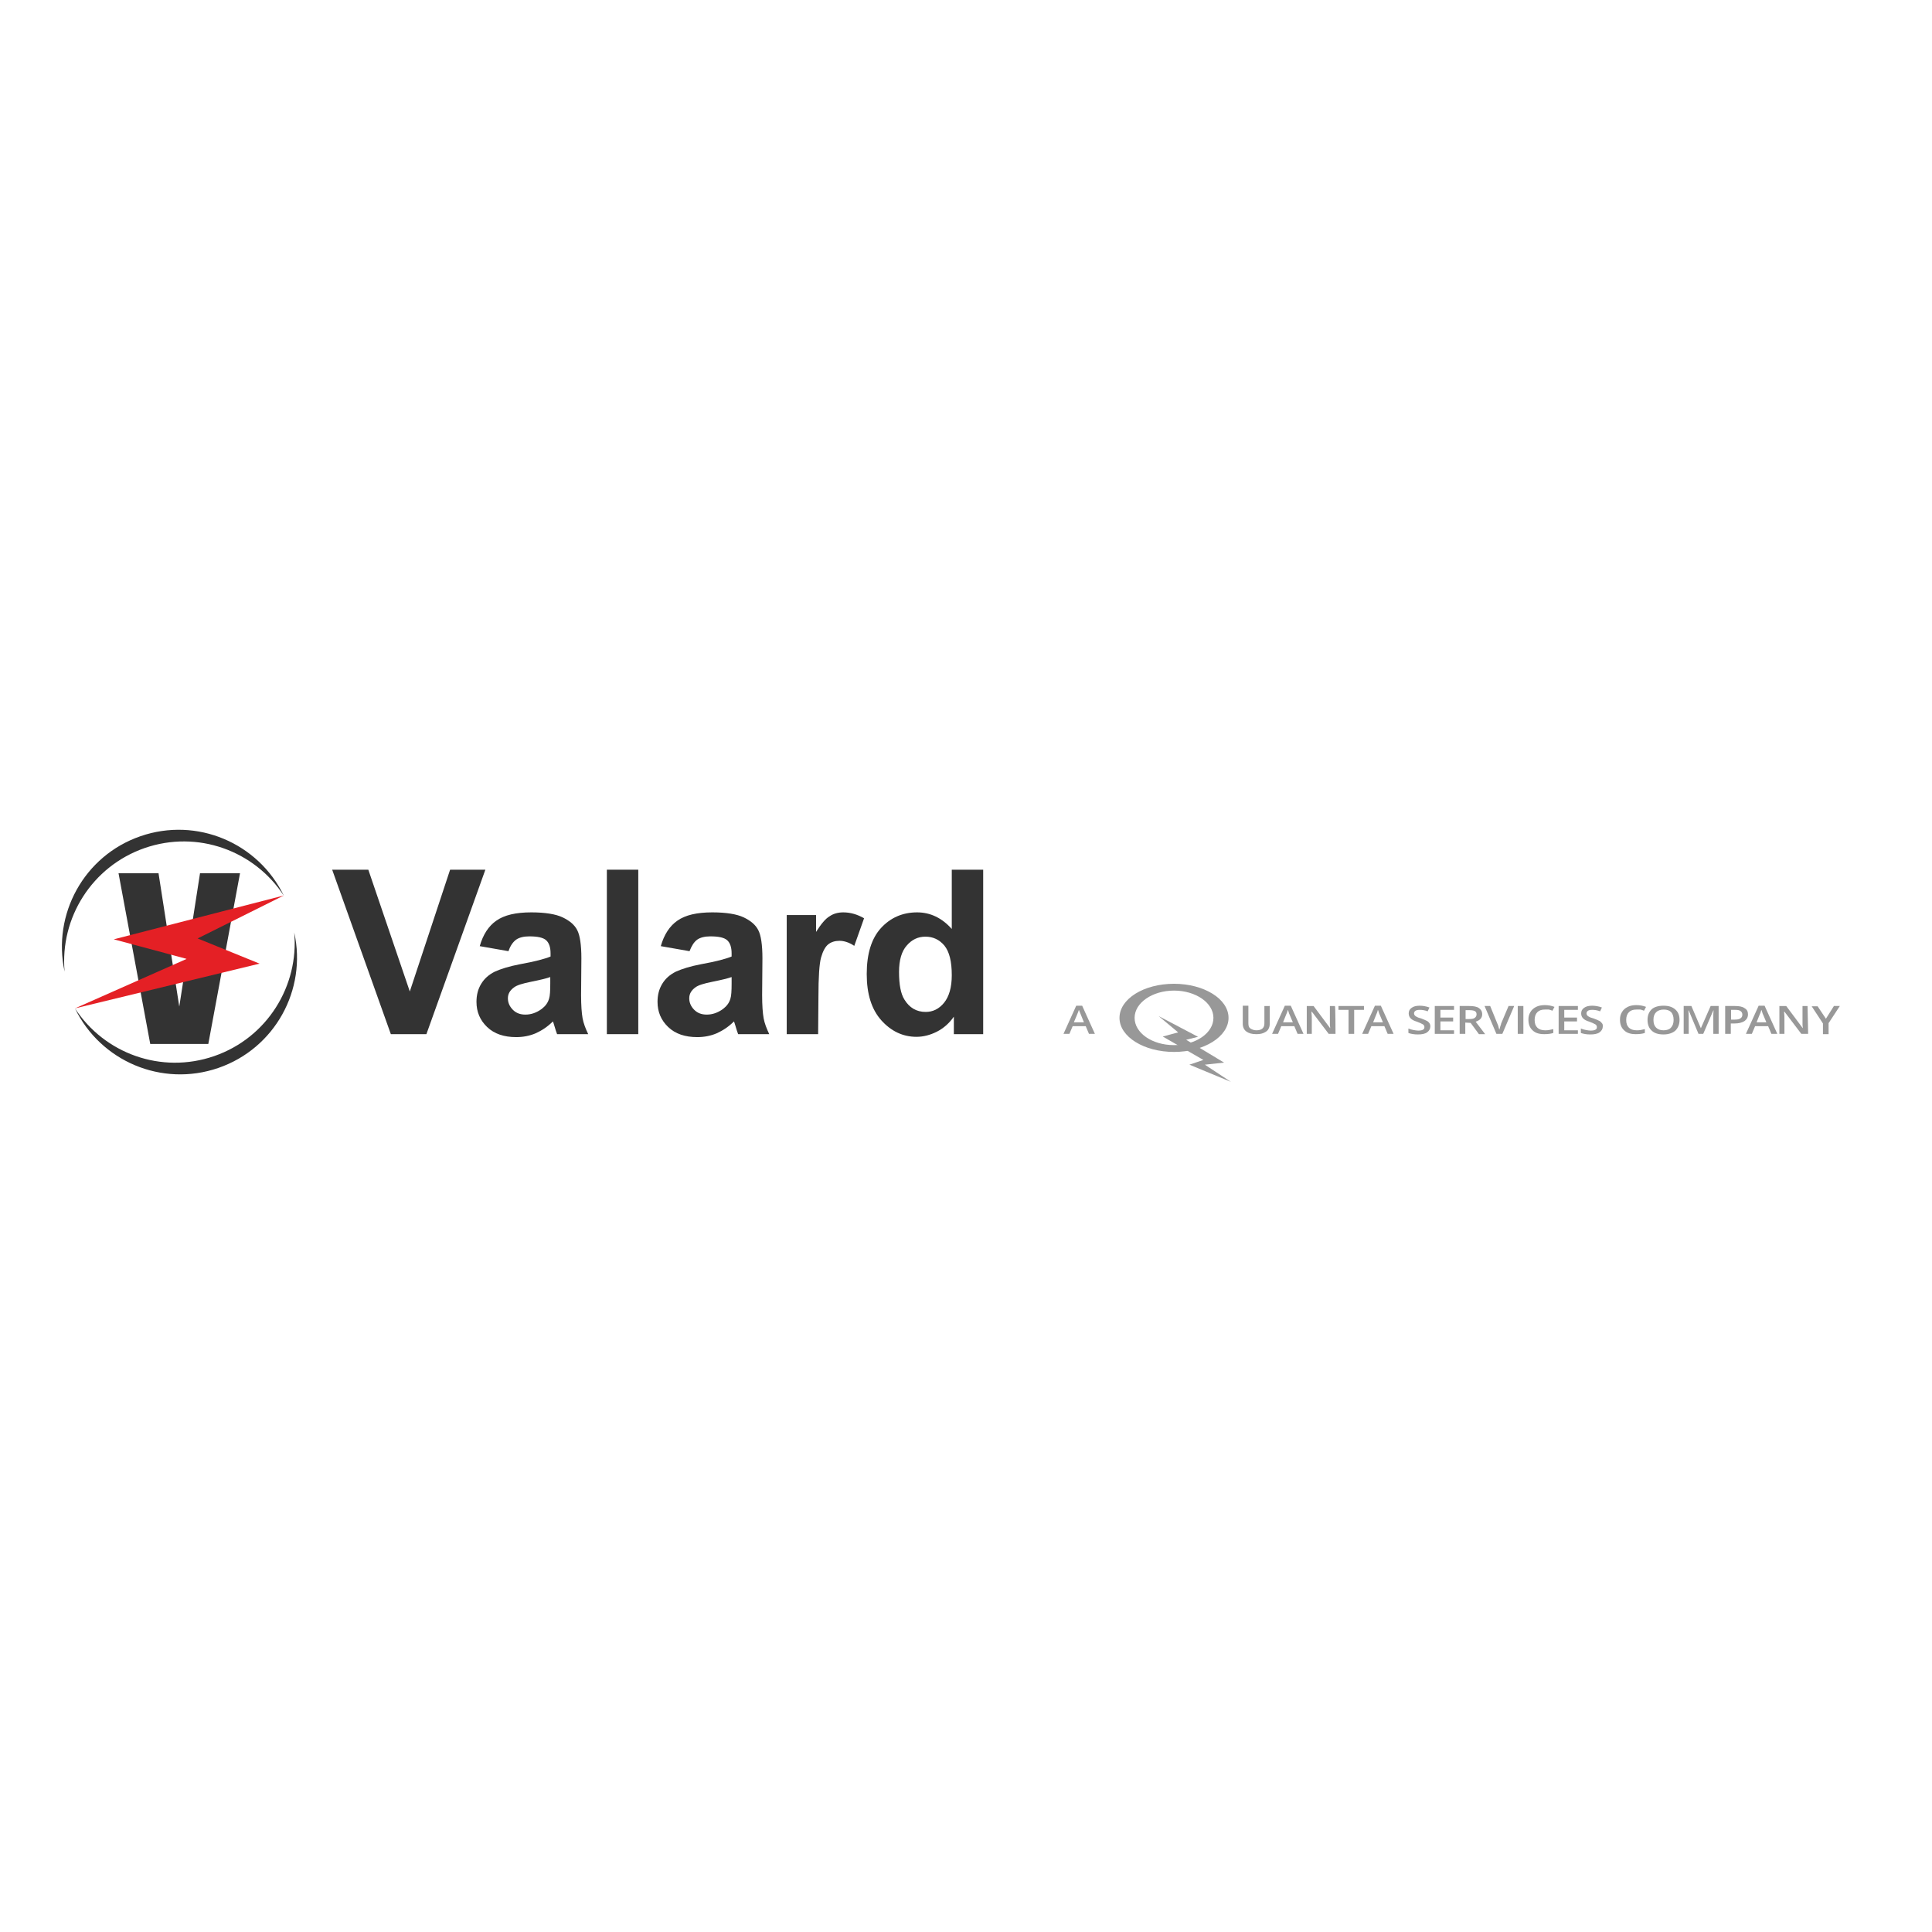<?xml version="1.0" encoding="UTF-8"?> <svg xmlns="http://www.w3.org/2000/svg" xmlns:xlink="http://www.w3.org/1999/xlink" version="1.1" id="layer" x="0px" y="0px" viewBox="0 0 652 652" style="enable-background:new 0 0 652 652;" xml:space="preserve"> <style type="text/css"> .st0{fill:#333333;} .st1{fill:#E42025;} .st2{fill:#989898;} </style> <g> <g> <g> <g> <path class="st0" d="M72.3,356.4c17.9-6.2,28.6-23.7,27-41.7c4.3,19.3-6.5,39.1-25.6,45.7c-19.1,6.6-39.8-2.3-48.4-20.1 C35.2,355.5,54.4,362.6,72.3,356.4z"></path> </g> <g> <path class="st0" d="M48.8,286.2c17.9-6.2,37.1,0.9,47,16.1c-8.6-17.8-29.3-26.7-48.4-20.1s-29.8,26.4-25.6,45.7 C20.2,309.8,31,292.4,48.8,286.2z"></path> </g> <polygon class="st0" points="67.5,294.7 60.5,339.7 53.5,294.7 40,294.7 50.7,352.3 70.3,352.3 81,294.7 "></polygon> <polygon class="st1" points="63,323.6 38.4,317 95.8,302.2 66.7,316.7 87.6,325.2 25.3,340.3 "></polygon> </g> <g> <path class="st0" d="M131.9,349l-19.8-55.5h12.2l14,41.1l13.6-41.1h11.9L143.9,349H131.9z"></path> <path class="st0" d="M171.6,321l-9.7-1.7c1.1-3.9,3-6.8,5.6-8.6c2.7-1.9,6.6-2.8,11.8-2.8c4.7,0,8.3,0.6,10.6,1.7s4,2.5,4.9,4.3 c0.9,1.7,1.4,4.9,1.4,9.5l-0.1,12.4c0,3.5,0.2,6.1,0.5,7.8c0.3,1.7,1,3.5,1.9,5.4H188c-0.3-0.7-0.6-1.8-1-3.1 c-0.2-0.6-0.3-1-0.4-1.2c-1.8,1.8-3.8,3.1-5.8,4c-2.1,0.9-4.3,1.3-6.6,1.3c-4.1,0-7.4-1.1-9.8-3.4s-3.6-5.1-3.6-8.5 c0-2.3,0.5-4.3,1.6-6.1c1.1-1.8,2.6-3.1,4.6-4.1c2-0.9,4.8-1.8,8.5-2.5c5-0.9,8.4-1.8,10.3-2.6v-1.1c0-2-0.5-3.5-1.5-4.4 c-1-0.9-2.9-1.3-5.7-1.3c-1.9,0-3.4,0.4-4.4,1.1C173.1,317.9,172.2,319.2,171.6,321z M185.8,329.7c-1.4,0.5-3.5,1-6.5,1.6 c-3,0.6-4.9,1.2-5.8,1.9c-1.4,1-2.1,2.2-2.1,3.7c0,1.5,0.6,2.8,1.7,3.9c1.1,1.1,2.5,1.6,4.2,1.6c1.9,0,3.7-0.6,5.5-1.9 c1.3-1,2.1-2.1,2.5-3.5c0.3-0.9,0.4-2.6,0.4-5.2V329.7L185.8,329.7z"></path> <path class="st0" d="M204.8,349v-55.5h10.6V349H204.8z"></path> <path class="st0" d="M232.7,321l-9.7-1.7c1.1-3.9,3-6.8,5.6-8.6c2.7-1.9,6.6-2.8,11.8-2.8c4.7,0,8.3,0.6,10.6,1.7 c2.3,1.1,4,2.5,4.9,4.3c0.9,1.7,1.4,4.9,1.4,9.5l-0.1,12.4c0,3.5,0.2,6.1,0.5,7.8c0.3,1.7,1,3.5,1.9,5.4h-10.5 c-0.3-0.7-0.6-1.8-1-3.1c-0.2-0.6-0.3-1-0.4-1.2c-1.8,1.8-3.8,3.1-5.8,4c-2.1,0.9-4.3,1.3-6.6,1.3c-4.1,0-7.4-1.1-9.8-3.4 s-3.6-5.1-3.6-8.5c0-2.3,0.5-4.3,1.6-6.1c1.1-1.8,2.6-3.1,4.6-4.1c2-0.9,4.8-1.8,8.5-2.5c5-0.9,8.4-1.8,10.3-2.6v-1.1 c0-2-0.5-3.5-1.5-4.4c-1-0.9-2.9-1.3-5.7-1.3c-1.9,0-3.4,0.4-4.4,1.1C234.2,317.9,233.4,319.2,232.7,321z M247,329.7 c-1.4,0.5-3.5,1-6.5,1.6c-3,0.6-4.9,1.2-5.8,1.9c-1.4,1-2.1,2.2-2.1,3.7c0,1.5,0.6,2.8,1.7,3.9c1.1,1.1,2.5,1.6,4.2,1.6 c1.9,0,3.7-0.6,5.5-1.9c1.3-1,2.1-2.1,2.5-3.5c0.3-0.9,0.4-2.6,0.4-5.2V329.7z"></path> <path class="st0" d="M276.1,349h-10.6v-40.2h9.9v5.7c1.7-2.7,3.2-4.5,4.6-5.3c1.3-0.9,2.9-1.3,4.6-1.3c2.4,0,4.8,0.7,7,2 l-3.3,9.3c-1.8-1.2-3.5-1.7-5-1.7c-1.5,0-2.8,0.4-3.8,1.2c-1,0.8-1.8,2.3-2.4,4.4c-0.6,2.1-0.9,6.6-0.9,13.5L276.1,349L276.1,349 z"></path> <path class="st0" d="M331.8,349h-9.9v-5.9c-1.6,2.3-3.6,4-5.8,5.1s-4.5,1.7-6.8,1.7c-4.6,0-8.6-1.9-11.9-5.6 c-3.3-3.7-4.9-8.9-4.9-15.6c0-6.8,1.6-12,4.8-15.5c3.2-3.5,7.3-5.3,12.2-5.3c4.5,0,8.4,1.9,11.7,5.6v-20h10.6V349z M303.4,328 c0,4.3,0.6,7.4,1.8,9.3c1.7,2.8,4.1,4.2,7.2,4.2c2.4,0,4.5-1,6.2-3.1c1.7-2.1,2.6-5.2,2.6-9.3c0-4.6-0.8-7.9-2.5-10 c-1.7-2-3.8-3-6.4-3c-2.5,0-4.6,1-6.3,3C304.3,321,303.4,324,303.4,328z"></path> </g> </g> <g> <g> <g> <path class="st2" d="M428.5,339.5v6.1c0,0.7-0.2,1.3-0.5,1.8s-0.9,0.9-1.6,1.2c-0.7,0.3-1.5,0.4-2.5,0.4c-1.4,0-2.5-0.3-3.3-0.9 s-1.2-1.5-1.2-2.6v-6.1h1.9v6c0,0.8,0.2,1.4,0.7,1.7s1.1,0.6,2,0.6c1.8,0,2.7-0.8,2.7-2.3v-5.9L428.5,339.5L428.5,339.5z"></path> <path class="st2" d="M437.9,348.9l-1.1-2.6h-4.4l-1.1,2.6h-2l4.3-9.5h2l4.3,9.5H437.9z M436.3,345l-1.1-2.6 c-0.1-0.2-0.2-0.4-0.3-0.8c-0.1-0.4-0.2-0.6-0.3-0.8c-0.1,0.5-0.3,1.1-0.6,1.7l-1,2.5L436.3,345L436.3,345z"></path> <path class="st2" d="M450.7,348.9h-2.3l-5.7-7.5h-0.1l0,0.4c0.1,0.8,0.1,1.5,0.1,2.2v4.9h-1.7v-9.4h2.3l5.6,7.5h0 c0-0.1,0-0.5-0.1-1.1c0-0.6,0-1.1,0-1.5v-4.9h1.7C450.7,339.5,450.7,348.9,450.7,348.9z"></path> <path class="st2" d="M457,348.9h-1.9v-8.1h-3.4v-1.3h8.6v1.3H457L457,348.9L457,348.9z"></path> <path class="st2" d="M468.3,348.9l-1.1-2.6h-4.4l-1.1,2.6h-2l4.3-9.5h2l4.3,9.5H468.3z M466.7,345l-1.1-2.6 c-0.1-0.2-0.2-0.4-0.3-0.8c-0.1-0.4-0.2-0.6-0.3-0.8c-0.1,0.5-0.3,1.1-0.6,1.7l-1,2.5L466.7,345L466.7,345z"></path> <path class="st2" d="M482.7,346.4c0,0.8-0.4,1.5-1.1,2c-0.7,0.5-1.8,0.7-3.1,0.7c-1.3,0-2.4-0.2-3.2-0.5v-1.5 c0.5,0.2,1.1,0.4,1.7,0.5c0.6,0.1,1.1,0.2,1.6,0.2c0.7,0,1.3-0.1,1.6-0.3c0.4-0.2,0.5-0.5,0.5-0.9c0-0.4-0.2-0.7-0.5-0.9 c-0.3-0.2-1-0.5-2-0.9c-1-0.3-1.8-0.7-2.2-1.2c-0.4-0.4-0.6-1-0.6-1.6c0-0.8,0.3-1.4,1-1.9c0.7-0.5,1.6-0.7,2.7-0.7 c1.1,0,2.2,0.2,3.3,0.6l-0.6,1.3c-1-0.4-1.9-0.5-2.7-0.5c-0.6,0-1.1,0.1-1.4,0.3c-0.3,0.2-0.5,0.5-0.5,0.9 c0,0.2,0.1,0.5,0.2,0.6c0.1,0.2,0.3,0.3,0.6,0.5c0.3,0.2,0.8,0.4,1.6,0.6c0.8,0.3,1.5,0.6,1.9,0.8c0.4,0.2,0.7,0.5,0.9,0.8 C482.6,345.6,482.7,345.9,482.7,346.4z"></path> <path class="st2" d="M490.7,348.9h-6.5v-9.4h6.5v1.3h-4.6v2.6h4.3v1.3h-4.3v3h4.6V348.9z"></path> <path class="st2" d="M494.5,345.1v3.8h-1.9v-9.4h3.2c1.5,0,2.6,0.2,3.3,0.7s1.1,1.1,1.1,2.1c0,1.2-0.7,2-2.2,2.5l3.2,4.2h-2.1 l-2.8-3.8L494.5,345.1L494.5,345.1z M494.5,343.9h1.3c0.9,0,1.5-0.1,1.9-0.4c0.4-0.3,0.6-0.7,0.6-1.2c0-0.5-0.2-0.9-0.6-1.1 s-1.1-0.3-1.9-0.3h-1.2V343.9z"></path> <path class="st2" d="M509.1,339.5h1.9l-4,9.4h-2l-4-9.4h1.9l2.4,5.9c0.1,0.3,0.3,0.6,0.4,1.1c0.1,0.4,0.2,0.8,0.3,1 c0.1-0.3,0.2-0.7,0.3-1.1c0.1-0.4,0.3-0.7,0.3-1L509.1,339.5z"></path> <path class="st2" d="M512.2,348.9v-9.4h1.9v9.4H512.2z"></path> <path class="st2" d="M521.3,340.7c-1.1,0-1.9,0.3-2.5,0.9c-0.6,0.6-0.9,1.5-0.9,2.6c0,1.2,0.3,2,0.9,2.6 c0.6,0.6,1.5,0.9,2.6,0.9c0.5,0,1,0,1.4-0.1c0.5-0.1,0.9-0.2,1.4-0.3v1.3c-0.9,0.3-1.9,0.4-3.1,0.4c-1.7,0-3-0.4-3.9-1.3 c-0.9-0.8-1.4-2-1.4-3.6c0-1,0.2-1.8,0.7-2.6c0.4-0.7,1.1-1.3,1.9-1.7s1.8-0.6,2.9-0.6c1.2,0,2.3,0.2,3.3,0.6l-0.7,1.3 c-0.4-0.2-0.8-0.3-1.2-0.4C522.2,340.7,521.8,340.7,521.3,340.7z"></path> <path class="st2" d="M532.5,348.9H526v-9.4h6.5v1.3h-4.6v2.6h4.3v1.3h-4.3v3h4.6V348.9z"></path> <path class="st2" d="M540.9,346.4c0,0.8-0.4,1.5-1.1,2c-0.7,0.5-1.8,0.7-3.1,0.7c-1.3,0-2.4-0.2-3.2-0.5v-1.5 c0.5,0.2,1.1,0.4,1.7,0.5c0.6,0.1,1.1,0.2,1.6,0.2c0.7,0,1.3-0.1,1.6-0.3c0.4-0.2,0.5-0.5,0.5-0.9c0-0.4-0.2-0.7-0.5-0.9 s-1-0.5-2-0.9c-1-0.3-1.8-0.7-2.2-1.2c-0.4-0.4-0.6-1-0.6-1.6c0-0.8,0.3-1.4,1-1.9c0.7-0.5,1.6-0.7,2.7-0.7 c1.1,0,2.2,0.2,3.3,0.6l-0.6,1.3c-1-0.4-1.9-0.5-2.7-0.5c-0.6,0-1.1,0.1-1.4,0.3c-0.3,0.2-0.5,0.5-0.5,0.9 c0,0.2,0.1,0.5,0.2,0.6c0.1,0.2,0.3,0.3,0.6,0.5c0.3,0.2,0.8,0.4,1.6,0.6c0.8,0.3,1.5,0.6,1.9,0.8c0.4,0.2,0.7,0.5,0.9,0.8 C540.9,345.6,540.9,345.9,540.9,346.4z"></path> <path class="st2" d="M552.2,340.7c-1.1,0-1.9,0.3-2.5,0.9c-0.6,0.6-0.9,1.5-0.9,2.6c0,1.2,0.3,2,0.9,2.6s1.5,0.9,2.6,0.9 c0.5,0,1,0,1.4-0.1s0.9-0.2,1.4-0.3v1.3c-0.9,0.3-1.9,0.4-3.1,0.4c-1.7,0-3-0.4-3.9-1.3c-0.9-0.8-1.4-2-1.4-3.6 c0-1,0.2-1.8,0.7-2.6c0.4-0.7,1.1-1.3,1.9-1.7s1.8-0.6,2.9-0.6c1.2,0,2.3,0.2,3.3,0.6l-0.7,1.3c-0.4-0.2-0.8-0.3-1.2-0.4 C553.2,340.7,552.7,340.7,552.2,340.7z"></path> <path class="st2" d="M566.8,344.2c0,1.5-0.5,2.7-1.4,3.6c-0.9,0.8-2.3,1.3-4,1.3c-1.7,0-3.1-0.4-4-1.3c-0.9-0.8-1.4-2-1.4-3.6 s0.5-2.7,1.4-3.6c0.9-0.8,2.3-1.2,4-1.2c1.7,0,3,0.4,4,1.3C566.3,341.5,566.8,342.6,566.8,344.2z M558,344.2 c0,1.2,0.3,2,0.9,2.6c0.6,0.6,1.4,0.9,2.5,0.9c1.1,0,2-0.3,2.5-0.9c0.6-0.6,0.9-1.5,0.9-2.6c0-1.2-0.3-2-0.8-2.6 c-0.6-0.6-1.4-0.9-2.5-0.9c-1.1,0-2,0.3-2.6,0.9C558.3,342.2,558,343,558,344.2z"></path> <path class="st2" d="M573.2,348.9l-3.3-7.9h-0.1c0.1,1.2,0.1,2.3,0.1,3.3v4.6h-1.7v-9.4h2.6l3.2,7.5h0l3.3-7.5h2.7v9.4h-1.8 v-4.7c0-0.5,0-1.1,0-1.8c0-0.8,0.1-1.2,0.1-1.4h-0.1l-3.4,7.9C574.8,348.9,573.2,348.9,573.2,348.9z"></path> <path class="st2" d="M589.9,342.3c0,1-0.4,1.7-1.2,2.3c-0.8,0.5-1.9,0.8-3.4,0.8h-1.2v3.5h-1.9v-9.4h3.3c1.4,0,2.5,0.2,3.2,0.7 C589.6,340.7,589.9,341.4,589.9,342.3z M584.2,344.1h1c1,0,1.7-0.1,2.1-0.4c0.5-0.3,0.7-0.7,0.7-1.3c0-0.5-0.2-0.9-0.6-1.2 c-0.4-0.3-1-0.4-1.9-0.4h-1.3L584.2,344.1L584.2,344.1z"></path> <path class="st2" d="M597.8,348.9l-1.1-2.6h-4.4l-1.1,2.6h-2l4.3-9.5h2l4.3,9.5H597.8z M596.1,345l-1.1-2.6 c-0.1-0.2-0.2-0.4-0.3-0.8c-0.1-0.4-0.2-0.6-0.3-0.8c-0.1,0.5-0.3,1.1-0.6,1.7l-1,2.5L596.1,345L596.1,345z"></path> <path class="st2" d="M610.2,348.9h-2.3l-5.7-7.5h-0.1l0,0.4c0.1,0.8,0.1,1.5,0.1,2.2v4.9h-1.7v-9.4h2.3l5.6,7.5h0 c0-0.1,0-0.5-0.1-1.1c0-0.6,0-1.1,0-1.5v-4.9h1.7L610.2,348.9L610.2,348.9z"></path> <path class="st2" d="M616.2,343.8l2.7-4.3h2l-3.8,5.8v3.7h-1.9v-3.6l-3.8-5.8h2L616.2,343.8z"></path> </g> <g> <path class="st2" d="M367.5,348.9l-1.1-2.6h-4.4l-1.1,2.6h-2l4.3-9.5h2l4.3,9.5H367.5z M365.8,345c0,0-1.6-4-1.7-4.2 c-0.1,0.5-1.7,4.2-1.7,4.2S365.8,345,365.8,345z"></path> </g> </g> <path class="st2" d="M414.6,343.5c0,6.3-8.2,11.5-18.4,11.5c-10.1,0-18.4-5.1-18.4-11.5s8.2-11.5,18.4-11.5 C406.3,332,414.6,337.1,414.6,343.5z M396.2,334.3c-7.3,0-13.3,4.1-13.3,9.2c0,5.1,5.9,9.2,13.3,9.2s13.3-4.1,13.3-9.2 C409.5,338.4,403.5,334.3,396.2,334.3z"></path> <polygon class="st2" points="391,342.9 397.6,348.4 392.4,349.8 406.1,357.7 401.4,359.3 415.4,365.1 406.6,359.3 413.1,358.6 400.3,350.9 404.3,349.9 "></polygon> </g> </g> </svg> 